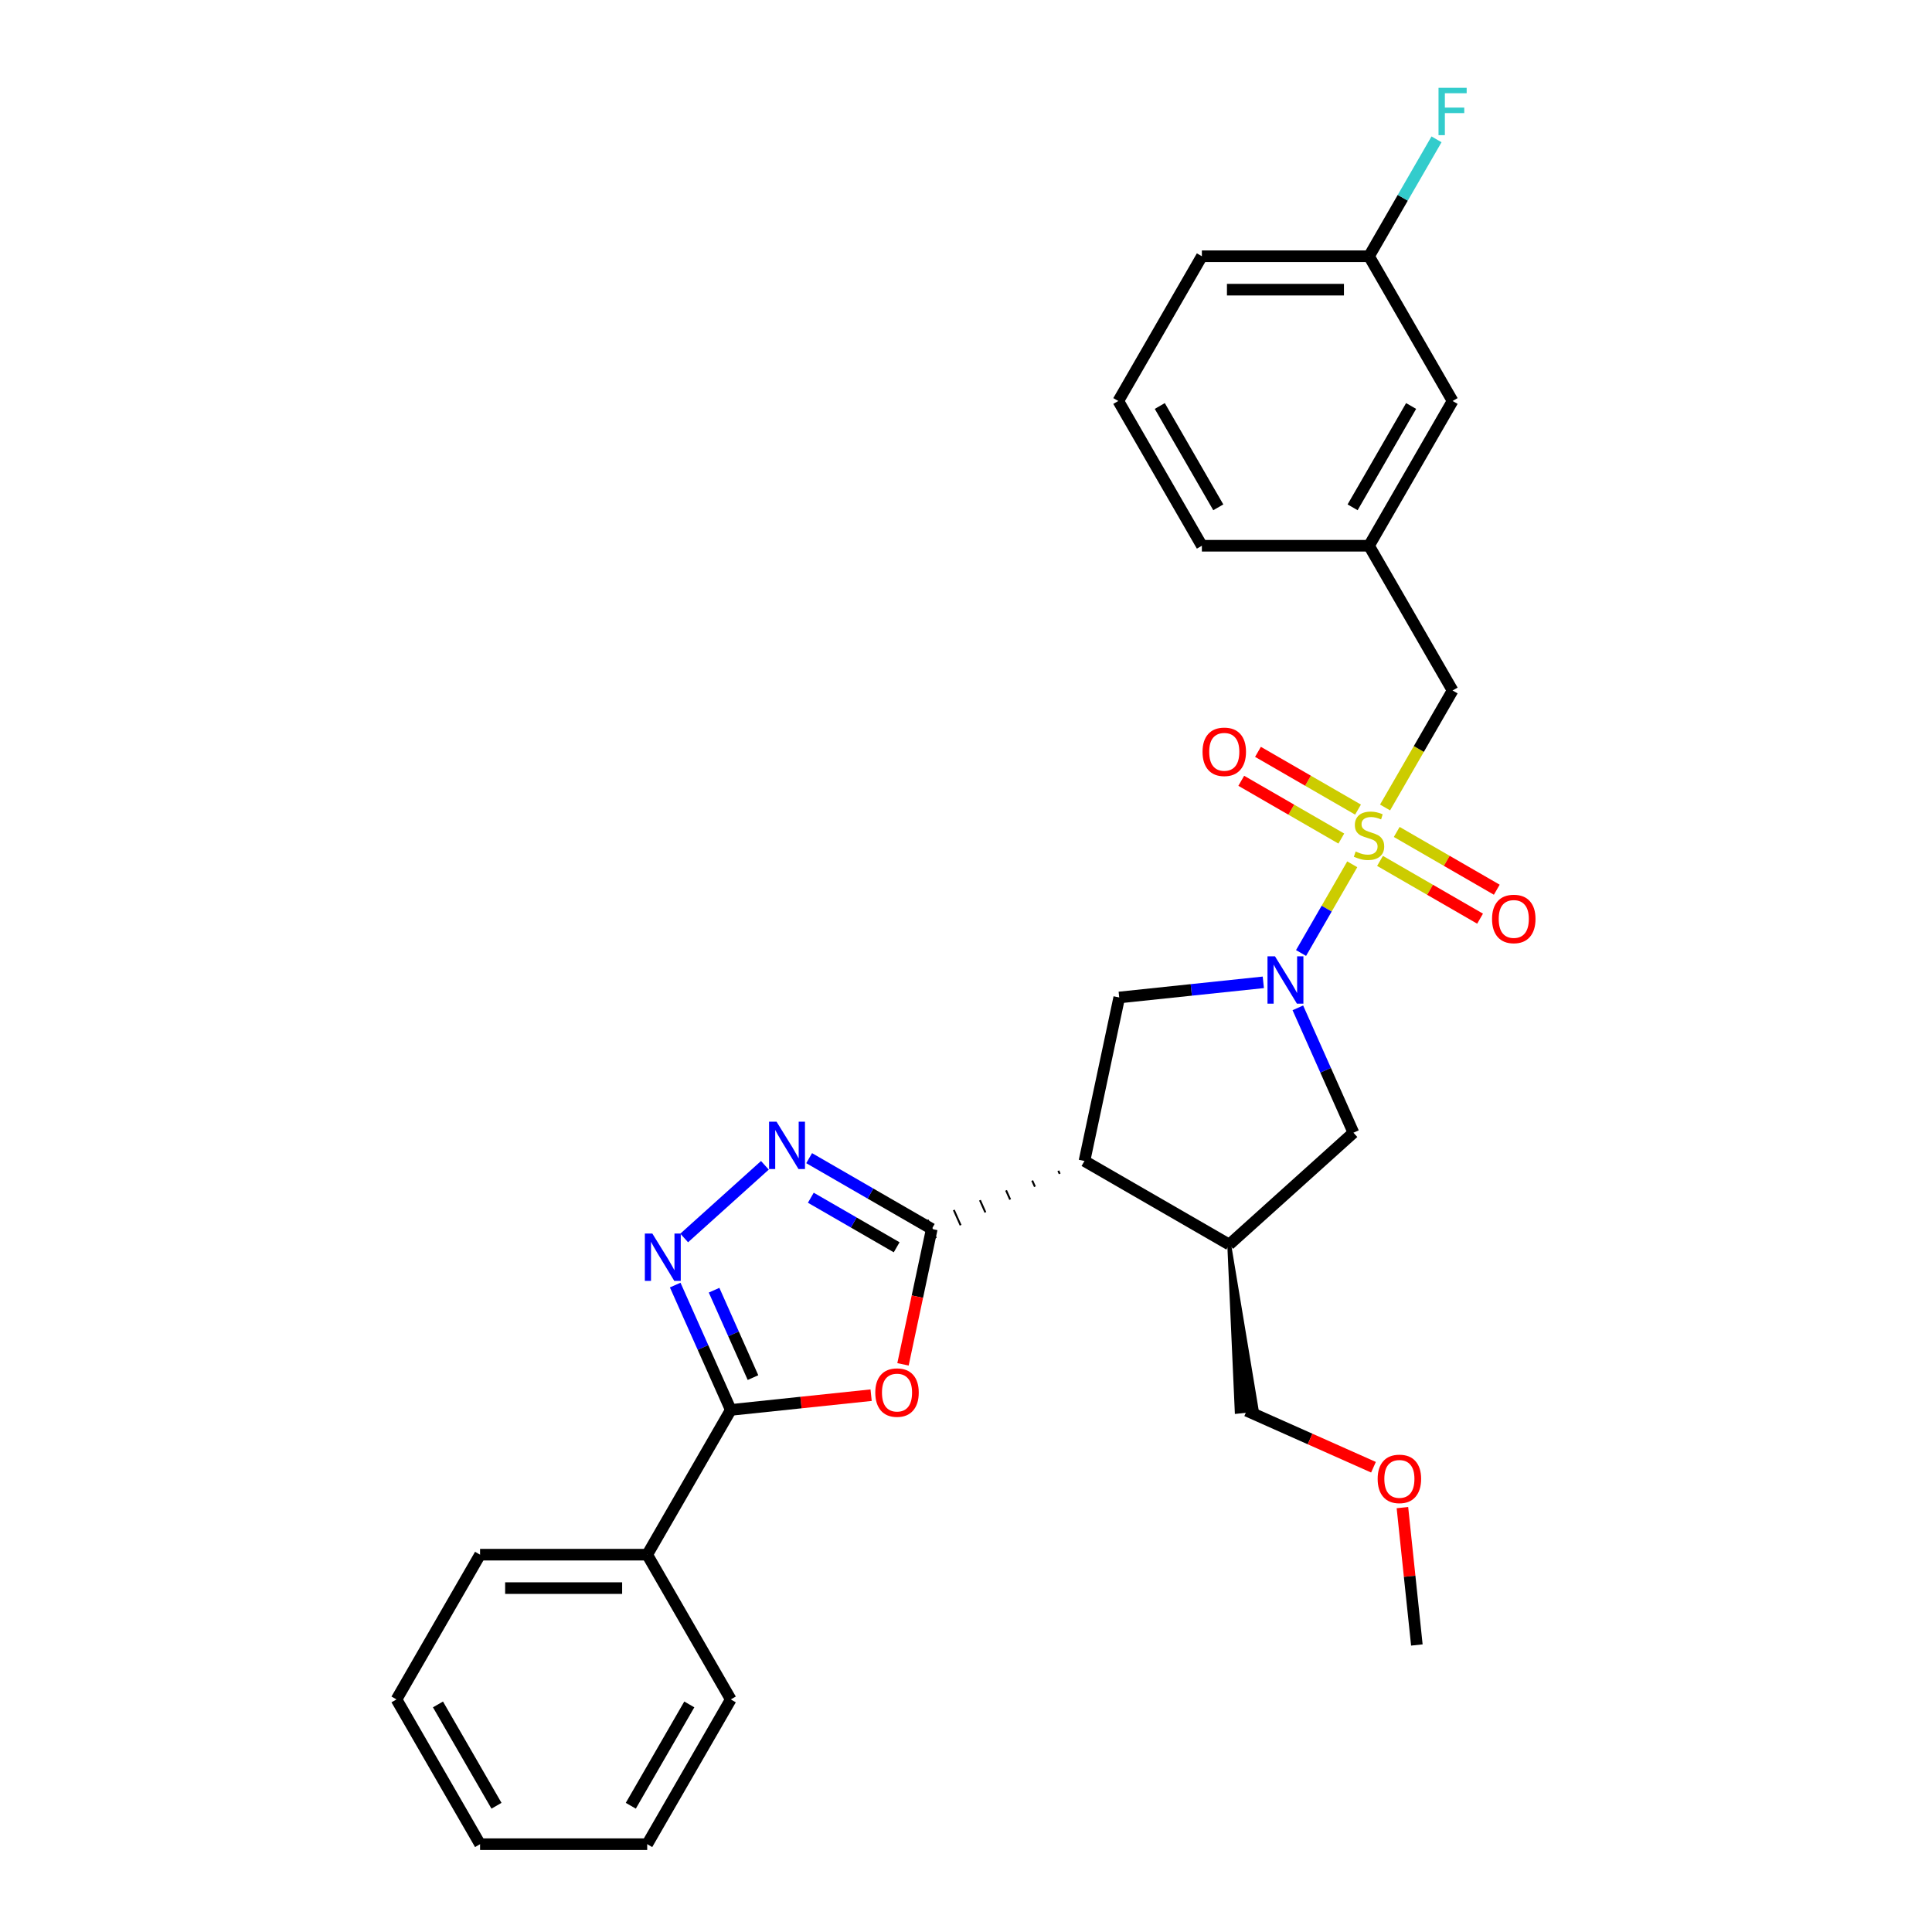 <?xml version='1.0' encoding='iso-8859-1'?>
<svg version='1.1' baseProfile='full'
              xmlns='http://www.w3.org/2000/svg'
                      xmlns:rdkit='http://www.rdkit.org/xml'
                      xmlns:xlink='http://www.w3.org/1999/xlink'
                  xml:space='preserve'
width='1000px' height='1000px' viewBox='0 0 1000 1000'>
<!-- END OF HEADER -->
<rect style='opacity:1.0;fill:#FFFFFF;stroke:none' width='1000' height='1000' x='0' y='0'> </rect>
<path class='bond-0' d='M 699.923,447.362 L 686.67,470.316' style='fill:none;fill-rule:evenodd;stroke:#CCCC00;stroke-width:6px;stroke-linecap:butt;stroke-linejoin:miter;stroke-opacity:1' />
<path class='bond-0' d='M 686.67,470.316 L 673.418,493.27' style='fill:none;fill-rule:evenodd;stroke:#0000FF;stroke-width:6px;stroke-linecap:butt;stroke-linejoin:miter;stroke-opacity:1' />
<path class='bond-10' d='M 716.906,417.947 L 734.384,387.674' style='fill:none;fill-rule:evenodd;stroke:#CCCC00;stroke-width:6px;stroke-linecap:butt;stroke-linejoin:miter;stroke-opacity:1' />
<path class='bond-10' d='M 734.384,387.674 L 751.861,357.401' style='fill:none;fill-rule:evenodd;stroke:#000000;stroke-width:6px;stroke-linecap:butt;stroke-linejoin:miter;stroke-opacity:1' />
<path class='bond-11' d='M 714.297,445.602 L 740.189,460.551' style='fill:none;fill-rule:evenodd;stroke:#CCCC00;stroke-width:6px;stroke-linecap:butt;stroke-linejoin:miter;stroke-opacity:1' />
<path class='bond-11' d='M 740.189,460.551 L 766.082,475.5' style='fill:none;fill-rule:evenodd;stroke:#FF0000;stroke-width:6px;stroke-linecap:butt;stroke-linejoin:miter;stroke-opacity:1' />
<path class='bond-11' d='M 722.948,430.617 L 748.841,445.566' style='fill:none;fill-rule:evenodd;stroke:#CCCC00;stroke-width:6px;stroke-linecap:butt;stroke-linejoin:miter;stroke-opacity:1' />
<path class='bond-11' d='M 748.841,445.566 L 774.733,460.515' style='fill:none;fill-rule:evenodd;stroke:#FF0000;stroke-width:6px;stroke-linecap:butt;stroke-linejoin:miter;stroke-opacity:1' />
<path class='bond-12' d='M 702.911,419.049 L 677.019,404.1' style='fill:none;fill-rule:evenodd;stroke:#CCCC00;stroke-width:6px;stroke-linecap:butt;stroke-linejoin:miter;stroke-opacity:1' />
<path class='bond-12' d='M 677.019,404.1 L 651.126,389.151' style='fill:none;fill-rule:evenodd;stroke:#FF0000;stroke-width:6px;stroke-linecap:butt;stroke-linejoin:miter;stroke-opacity:1' />
<path class='bond-12' d='M 694.26,434.034 L 668.367,419.085' style='fill:none;fill-rule:evenodd;stroke:#CCCC00;stroke-width:6px;stroke-linecap:butt;stroke-linejoin:miter;stroke-opacity:1' />
<path class='bond-12' d='M 668.367,419.085 L 642.475,404.136' style='fill:none;fill-rule:evenodd;stroke:#FF0000;stroke-width:6px;stroke-linecap:butt;stroke-linejoin:miter;stroke-opacity:1' />
<path class='bond-7' d='M 653.892,508.453 L 616.599,512.373' style='fill:none;fill-rule:evenodd;stroke:#0000FF;stroke-width:6px;stroke-linecap:butt;stroke-linejoin:miter;stroke-opacity:1' />
<path class='bond-7' d='M 616.599,512.373 L 579.306,516.293' style='fill:none;fill-rule:evenodd;stroke:#000000;stroke-width:6px;stroke-linecap:butt;stroke-linejoin:miter;stroke-opacity:1' />
<path class='bond-9' d='M 671.764,521.663 L 686.15,553.974' style='fill:none;fill-rule:evenodd;stroke:#0000FF;stroke-width:6px;stroke-linecap:butt;stroke-linejoin:miter;stroke-opacity:1' />
<path class='bond-9' d='M 686.15,553.974 L 700.535,586.285' style='fill:none;fill-rule:evenodd;stroke:#000000;stroke-width:6px;stroke-linecap:butt;stroke-linejoin:miter;stroke-opacity:1' />
<path class='bond-1' d='M 547.794,605.991 L 548.498,607.572' style='fill:none;fill-rule:evenodd;stroke:#000000;stroke-width:1.0px;stroke-linecap:butt;stroke-linejoin:miter;stroke-opacity:1' />
<path class='bond-1' d='M 534.269,611.066 L 535.677,614.227' style='fill:none;fill-rule:evenodd;stroke:#000000;stroke-width:1.0px;stroke-linecap:butt;stroke-linejoin:miter;stroke-opacity:1' />
<path class='bond-1' d='M 520.745,616.14 L 522.856,620.882' style='fill:none;fill-rule:evenodd;stroke:#000000;stroke-width:1.0px;stroke-linecap:butt;stroke-linejoin:miter;stroke-opacity:1' />
<path class='bond-1' d='M 507.221,621.215 L 510.036,627.538' style='fill:none;fill-rule:evenodd;stroke:#000000;stroke-width:1.0px;stroke-linecap:butt;stroke-linejoin:miter;stroke-opacity:1' />
<path class='bond-1' d='M 493.696,626.289 L 497.215,634.193' style='fill:none;fill-rule:evenodd;stroke:#000000;stroke-width:1.0px;stroke-linecap:butt;stroke-linejoin:miter;stroke-opacity:1' />
<path class='bond-1' d='M 480.172,631.364 L 484.394,640.848' style='fill:none;fill-rule:evenodd;stroke:#000000;stroke-width:1.0px;stroke-linecap:butt;stroke-linejoin:miter;stroke-opacity:1' />
<path class='bond-3' d='M 482.283,636.106 L 474.836,671.142' style='fill:none;fill-rule:evenodd;stroke:#000000;stroke-width:6px;stroke-linecap:butt;stroke-linejoin:miter;stroke-opacity:1' />
<path class='bond-3' d='M 474.836,671.142 L 467.389,706.178' style='fill:none;fill-rule:evenodd;stroke:#FF0000;stroke-width:6px;stroke-linecap:butt;stroke-linejoin:miter;stroke-opacity:1' />
<path class='bond-4' d='M 482.283,636.106 L 450.548,617.784' style='fill:none;fill-rule:evenodd;stroke:#000000;stroke-width:6px;stroke-linecap:butt;stroke-linejoin:miter;stroke-opacity:1' />
<path class='bond-4' d='M 450.548,617.784 L 418.814,599.462' style='fill:none;fill-rule:evenodd;stroke:#0000FF;stroke-width:6px;stroke-linecap:butt;stroke-linejoin:miter;stroke-opacity:1' />
<path class='bond-4' d='M 464.111,645.594 L 441.897,632.768' style='fill:none;fill-rule:evenodd;stroke:#000000;stroke-width:6px;stroke-linecap:butt;stroke-linejoin:miter;stroke-opacity:1' />
<path class='bond-4' d='M 441.897,632.768 L 419.682,619.943' style='fill:none;fill-rule:evenodd;stroke:#0000FF;stroke-width:6px;stroke-linecap:butt;stroke-linejoin:miter;stroke-opacity:1' />
<path class='bond-2' d='M 561.318,600.917 L 579.306,516.293' style='fill:none;fill-rule:evenodd;stroke:#000000;stroke-width:6px;stroke-linecap:butt;stroke-linejoin:miter;stroke-opacity:1' />
<path class='bond-29' d='M 561.318,600.917 L 636.242,644.174' style='fill:none;fill-rule:evenodd;stroke:#000000;stroke-width:6px;stroke-linecap:butt;stroke-linejoin:miter;stroke-opacity:1' />
<path class='bond-6' d='M 450.886,722.139 L 414.57,725.956' style='fill:none;fill-rule:evenodd;stroke:#FF0000;stroke-width:6px;stroke-linecap:butt;stroke-linejoin:miter;stroke-opacity:1' />
<path class='bond-6' d='M 414.57,725.956 L 378.255,729.773' style='fill:none;fill-rule:evenodd;stroke:#000000;stroke-width:6px;stroke-linecap:butt;stroke-linejoin:miter;stroke-opacity:1' />
<path class='bond-5' d='M 395.904,603.162 L 354.135,640.771' style='fill:none;fill-rule:evenodd;stroke:#0000FF;stroke-width:6px;stroke-linecap:butt;stroke-linejoin:miter;stroke-opacity:1' />
<path class='bond-31' d='M 349.483,665.151 L 363.869,697.462' style='fill:none;fill-rule:evenodd;stroke:#0000FF;stroke-width:6px;stroke-linecap:butt;stroke-linejoin:miter;stroke-opacity:1' />
<path class='bond-31' d='M 363.869,697.462 L 378.255,729.773' style='fill:none;fill-rule:evenodd;stroke:#000000;stroke-width:6px;stroke-linecap:butt;stroke-linejoin:miter;stroke-opacity:1' />
<path class='bond-31' d='M 369.606,667.807 L 379.676,690.425' style='fill:none;fill-rule:evenodd;stroke:#0000FF;stroke-width:6px;stroke-linecap:butt;stroke-linejoin:miter;stroke-opacity:1' />
<path class='bond-31' d='M 379.676,690.425 L 389.746,713.042' style='fill:none;fill-rule:evenodd;stroke:#000000;stroke-width:6px;stroke-linecap:butt;stroke-linejoin:miter;stroke-opacity:1' />
<path class='bond-13' d='M 378.255,729.773 L 334.997,804.697' style='fill:none;fill-rule:evenodd;stroke:#000000;stroke-width:6px;stroke-linecap:butt;stroke-linejoin:miter;stroke-opacity:1' />
<path class='bond-8' d='M 636.242,644.174 L 700.535,586.285' style='fill:none;fill-rule:evenodd;stroke:#000000;stroke-width:6px;stroke-linecap:butt;stroke-linejoin:miter;stroke-opacity:1' />
<path class='bond-18' d='M 636.242,644.174 L 640.123,730.758 L 650.448,729.673 Z' style='fill:#000000;fill-rule:evenodd;fill-opacity:1;stroke:#000000;stroke-width:2px;stroke-linecap:butt;stroke-linejoin:miter;stroke-opacity:1;' />
<path class='bond-14' d='M 751.861,357.401 L 708.604,282.477' style='fill:none;fill-rule:evenodd;stroke:#000000;stroke-width:6px;stroke-linecap:butt;stroke-linejoin:miter;stroke-opacity:1' />
<path class='bond-22' d='M 334.997,804.697 L 248.482,804.697' style='fill:none;fill-rule:evenodd;stroke:#000000;stroke-width:6px;stroke-linecap:butt;stroke-linejoin:miter;stroke-opacity:1' />
<path class='bond-22' d='M 322.02,822 L 261.46,822' style='fill:none;fill-rule:evenodd;stroke:#000000;stroke-width:6px;stroke-linecap:butt;stroke-linejoin:miter;stroke-opacity:1' />
<path class='bond-23' d='M 334.997,804.697 L 378.255,879.621' style='fill:none;fill-rule:evenodd;stroke:#000000;stroke-width:6px;stroke-linecap:butt;stroke-linejoin:miter;stroke-opacity:1' />
<path class='bond-15' d='M 708.604,282.477 L 751.861,207.553' style='fill:none;fill-rule:evenodd;stroke:#000000;stroke-width:6px;stroke-linecap:butt;stroke-linejoin:miter;stroke-opacity:1' />
<path class='bond-15' d='M 700.108,262.587 L 730.388,210.14' style='fill:none;fill-rule:evenodd;stroke:#000000;stroke-width:6px;stroke-linecap:butt;stroke-linejoin:miter;stroke-opacity:1' />
<path class='bond-21' d='M 708.604,282.477 L 622.089,282.477' style='fill:none;fill-rule:evenodd;stroke:#000000;stroke-width:6px;stroke-linecap:butt;stroke-linejoin:miter;stroke-opacity:1' />
<path class='bond-16' d='M 751.861,207.553 L 708.604,132.629' style='fill:none;fill-rule:evenodd;stroke:#000000;stroke-width:6px;stroke-linecap:butt;stroke-linejoin:miter;stroke-opacity:1' />
<path class='bond-17' d='M 708.604,132.629 L 726.072,102.374' style='fill:none;fill-rule:evenodd;stroke:#000000;stroke-width:6px;stroke-linecap:butt;stroke-linejoin:miter;stroke-opacity:1' />
<path class='bond-17' d='M 726.072,102.374 L 743.54,72.118' style='fill:none;fill-rule:evenodd;stroke:#33CCCC;stroke-width:6px;stroke-linecap:butt;stroke-linejoin:miter;stroke-opacity:1' />
<path class='bond-30' d='M 708.604,132.629 L 622.089,132.629' style='fill:none;fill-rule:evenodd;stroke:#000000;stroke-width:6px;stroke-linecap:butt;stroke-linejoin:miter;stroke-opacity:1' />
<path class='bond-30' d='M 695.627,149.932 L 635.066,149.932' style='fill:none;fill-rule:evenodd;stroke:#000000;stroke-width:6px;stroke-linecap:butt;stroke-linejoin:miter;stroke-opacity:1' />
<path class='bond-19' d='M 645.286,730.215 L 678.098,744.824' style='fill:none;fill-rule:evenodd;stroke:#000000;stroke-width:6px;stroke-linecap:butt;stroke-linejoin:miter;stroke-opacity:1' />
<path class='bond-19' d='M 678.098,744.824 L 710.911,759.434' style='fill:none;fill-rule:evenodd;stroke:#FF0000;stroke-width:6px;stroke-linecap:butt;stroke-linejoin:miter;stroke-opacity:1' />
<path class='bond-25' d='M 725.89,780.337 L 729.627,815.891' style='fill:none;fill-rule:evenodd;stroke:#FF0000;stroke-width:6px;stroke-linecap:butt;stroke-linejoin:miter;stroke-opacity:1' />
<path class='bond-25' d='M 729.627,815.891 L 733.364,851.445' style='fill:none;fill-rule:evenodd;stroke:#000000;stroke-width:6px;stroke-linecap:butt;stroke-linejoin:miter;stroke-opacity:1' />
<path class='bond-20' d='M 578.832,207.553 L 622.089,282.477' style='fill:none;fill-rule:evenodd;stroke:#000000;stroke-width:6px;stroke-linecap:butt;stroke-linejoin:miter;stroke-opacity:1' />
<path class='bond-20' d='M 600.305,210.14 L 630.585,262.587' style='fill:none;fill-rule:evenodd;stroke:#000000;stroke-width:6px;stroke-linecap:butt;stroke-linejoin:miter;stroke-opacity:1' />
<path class='bond-24' d='M 578.832,207.553 L 622.089,132.629' style='fill:none;fill-rule:evenodd;stroke:#000000;stroke-width:6px;stroke-linecap:butt;stroke-linejoin:miter;stroke-opacity:1' />
<path class='bond-26' d='M 248.482,804.697 L 205.225,879.621' style='fill:none;fill-rule:evenodd;stroke:#000000;stroke-width:6px;stroke-linecap:butt;stroke-linejoin:miter;stroke-opacity:1' />
<path class='bond-27' d='M 378.255,879.621 L 334.997,954.545' style='fill:none;fill-rule:evenodd;stroke:#000000;stroke-width:6px;stroke-linecap:butt;stroke-linejoin:miter;stroke-opacity:1' />
<path class='bond-27' d='M 356.781,882.209 L 326.501,934.655' style='fill:none;fill-rule:evenodd;stroke:#000000;stroke-width:6px;stroke-linecap:butt;stroke-linejoin:miter;stroke-opacity:1' />
<path class='bond-32' d='M 205.225,879.621 L 248.482,954.545' style='fill:none;fill-rule:evenodd;stroke:#000000;stroke-width:6px;stroke-linecap:butt;stroke-linejoin:miter;stroke-opacity:1' />
<path class='bond-32' d='M 226.698,882.209 L 256.979,934.655' style='fill:none;fill-rule:evenodd;stroke:#000000;stroke-width:6px;stroke-linecap:butt;stroke-linejoin:miter;stroke-opacity:1' />
<path class='bond-28' d='M 334.997,954.545 L 248.482,954.545' style='fill:none;fill-rule:evenodd;stroke:#000000;stroke-width:6px;stroke-linecap:butt;stroke-linejoin:miter;stroke-opacity:1' />
<path  class='atom-0' d='M 701.683 440.735
Q 701.96 440.838, 703.102 441.323
Q 704.244 441.807, 705.49 442.119
Q 706.77 442.396, 708.016 442.396
Q 710.334 442.396, 711.684 441.288
Q 713.034 440.146, 713.034 438.174
Q 713.034 436.824, 712.341 435.994
Q 711.684 435.163, 710.646 434.713
Q 709.608 434.263, 707.877 433.744
Q 705.697 433.087, 704.382 432.464
Q 703.102 431.841, 702.167 430.526
Q 701.268 429.211, 701.268 426.996
Q 701.268 423.916, 703.344 422.013
Q 705.455 420.109, 709.608 420.109
Q 712.445 420.109, 715.664 421.459
L 714.868 424.124
Q 711.926 422.913, 709.711 422.913
Q 707.324 422.913, 706.009 423.916
Q 704.694 424.885, 704.728 426.581
Q 704.728 427.896, 705.386 428.692
Q 706.078 429.488, 707.047 429.938
Q 708.05 430.387, 709.711 430.906
Q 711.926 431.599, 713.241 432.291
Q 714.556 432.983, 715.491 434.402
Q 716.46 435.786, 716.46 438.174
Q 716.46 441.565, 714.176 443.399
Q 711.926 445.199, 708.154 445.199
Q 705.974 445.199, 704.313 444.714
Q 702.686 444.264, 700.749 443.468
L 701.683 440.735
' fill='#CCCC00'/>
<path  class='atom-1' d='M 659.931 494.999
L 667.959 507.976
Q 668.755 509.257, 670.036 511.575
Q 671.316 513.894, 671.385 514.032
L 671.385 494.999
L 674.638 494.999
L 674.638 519.5
L 671.282 519.5
L 662.665 505.311
Q 661.661 503.65, 660.588 501.747
Q 659.55 499.844, 659.239 499.255
L 659.239 519.5
L 656.055 519.5
L 656.055 494.999
L 659.931 494.999
' fill='#0000FF'/>
<path  class='atom-4' d='M 453.049 720.799
Q 453.049 714.916, 455.956 711.629
Q 458.862 708.341, 464.296 708.341
Q 469.729 708.341, 472.636 711.629
Q 475.543 714.916, 475.543 720.799
Q 475.543 726.751, 472.601 730.143
Q 469.659 733.5, 464.296 733.5
Q 458.897 733.5, 455.956 730.143
Q 453.049 726.786, 453.049 720.799
M 464.296 730.731
Q 468.033 730.731, 470.04 728.24
Q 472.082 725.713, 472.082 720.799
Q 472.082 715.989, 470.04 713.567
Q 468.033 711.11, 464.296 711.11
Q 460.558 711.11, 458.516 713.532
Q 456.509 715.954, 456.509 720.799
Q 456.509 725.748, 458.516 728.24
Q 460.558 730.731, 464.296 730.731
' fill='#FF0000'/>
<path  class='atom-5' d='M 401.943 580.598
L 409.972 593.575
Q 410.768 594.855, 412.048 597.174
Q 413.328 599.493, 413.398 599.631
L 413.398 580.598
L 416.651 580.598
L 416.651 605.099
L 413.294 605.099
L 404.677 590.91
Q 403.673 589.249, 402.601 587.346
Q 401.562 585.443, 401.251 584.854
L 401.251 605.099
L 398.067 605.099
L 398.067 580.598
L 401.943 580.598
' fill='#0000FF'/>
<path  class='atom-6' d='M 337.65 638.488
L 345.679 651.465
Q 346.475 652.745, 347.755 655.064
Q 349.035 657.382, 349.105 657.521
L 349.105 638.488
L 352.358 638.488
L 352.358 662.989
L 349.001 662.989
L 340.384 648.8
Q 339.38 647.139, 338.308 645.236
Q 337.269 643.332, 336.958 642.744
L 336.958 662.989
L 333.774 662.989
L 333.774 638.488
L 337.65 638.488
' fill='#0000FF'/>
<path  class='atom-12' d='M 772.281 475.652
Q 772.281 469.769, 775.188 466.481
Q 778.095 463.194, 783.528 463.194
Q 788.961 463.194, 791.868 466.481
Q 794.775 469.769, 794.775 475.652
Q 794.775 481.604, 791.834 484.996
Q 788.892 488.352, 783.528 488.352
Q 778.13 488.352, 775.188 484.996
Q 772.281 481.639, 772.281 475.652
M 783.528 485.584
Q 787.266 485.584, 789.273 483.092
Q 791.314 480.566, 791.314 475.652
Q 791.314 470.842, 789.273 468.419
Q 787.266 465.962, 783.528 465.962
Q 779.791 465.962, 777.749 468.385
Q 775.742 470.807, 775.742 475.652
Q 775.742 480.601, 777.749 483.092
Q 779.791 485.584, 783.528 485.584
' fill='#FF0000'/>
<path  class='atom-13' d='M 622.433 389.137
Q 622.433 383.254, 625.34 379.967
Q 628.247 376.679, 633.68 376.679
Q 639.113 376.679, 642.02 379.967
Q 644.927 383.254, 644.927 389.137
Q 644.927 395.089, 641.985 398.481
Q 639.044 401.838, 633.68 401.838
Q 628.281 401.838, 625.34 398.481
Q 622.433 395.124, 622.433 389.137
M 633.68 399.069
Q 637.417 399.069, 639.425 396.577
Q 641.466 394.051, 641.466 389.137
Q 641.466 384.327, 639.425 381.904
Q 637.417 379.447, 633.68 379.447
Q 629.943 379.447, 627.901 381.87
Q 625.894 384.292, 625.894 389.137
Q 625.894 394.086, 627.901 396.577
Q 629.943 399.069, 633.68 399.069
' fill='#FF0000'/>
<path  class='atom-18' d='M 744.577 45.455
L 759.146 45.455
L 759.146 48.258
L 747.864 48.258
L 747.864 55.698
L 757.9 55.698
L 757.9 58.536
L 747.864 58.536
L 747.864 69.956
L 744.577 69.956
L 744.577 45.455
' fill='#33CCCC'/>
<path  class='atom-20' d='M 713.074 765.473
Q 713.074 759.59, 715.981 756.303
Q 718.888 753.015, 724.321 753.015
Q 729.754 753.015, 732.661 756.303
Q 735.568 759.59, 735.568 765.473
Q 735.568 771.425, 732.626 774.817
Q 729.685 778.174, 724.321 778.174
Q 718.922 778.174, 715.981 774.817
Q 713.074 771.46, 713.074 765.473
M 724.321 775.405
Q 728.058 775.405, 730.065 772.914
Q 732.107 770.387, 732.107 765.473
Q 732.107 760.663, 730.065 758.241
Q 728.058 755.784, 724.321 755.784
Q 720.583 755.784, 718.542 758.206
Q 716.535 760.628, 716.535 765.473
Q 716.535 770.422, 718.542 772.914
Q 720.583 775.405, 724.321 775.405
' fill='#FF0000'/>
</svg>
